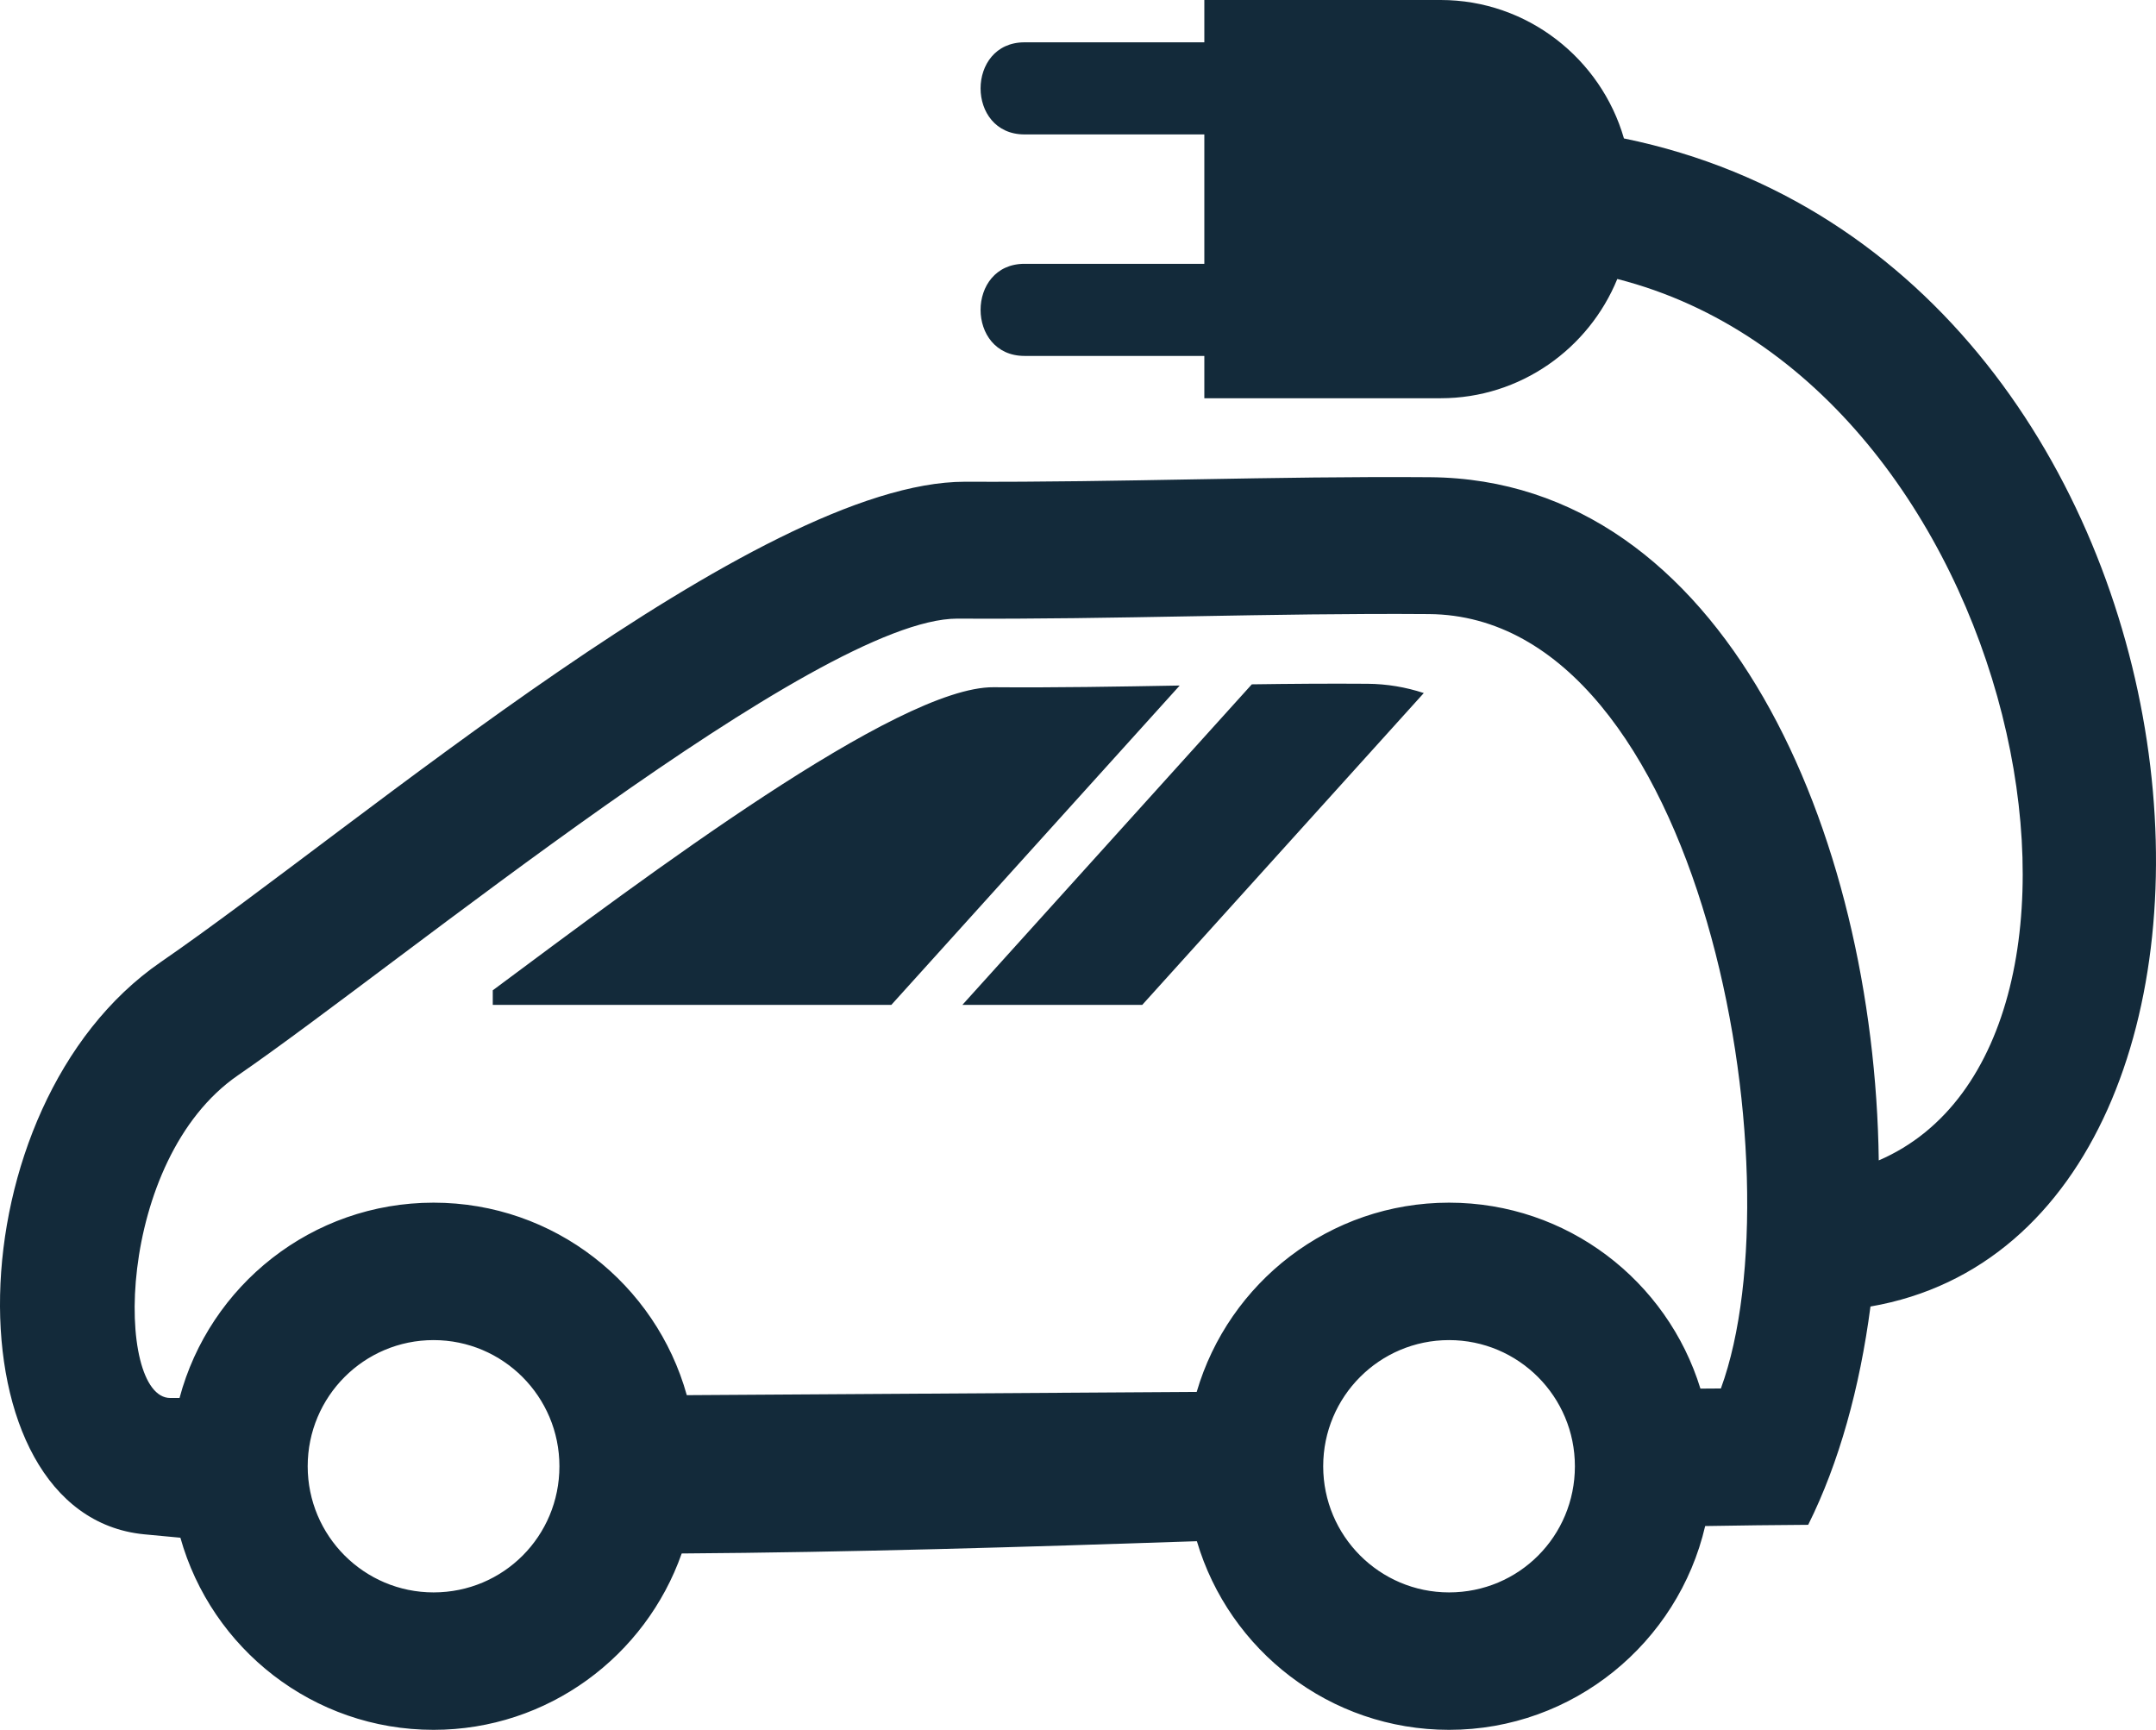 <svg width="172" height="138" viewBox="0 0 172 138" fill="none" xmlns="http://www.w3.org/2000/svg">
<path d="M113.996 48.989C101.454 48.894 88.913 49.427 76.373 49.351C65.191 49.351 31.759 77.005 18.988 85.781C9.167 92.542 9.15 111.526 13.583 111.526H14.323C16.716 102.55 24.878 95.944 34.588 95.944C44.213 95.944 52.322 102.443 54.791 111.301L95.469 111.041C98.023 102.314 106.072 95.944 115.602 95.944C125.041 95.944 133.016 102.19 135.655 110.778L137.288 110.767C143.555 93.658 135.799 49.147 113.996 48.989ZM149.883 92.572C171.577 83.228 161.379 30.516 129.024 22.256C126.75 27.822 121.284 31.77 114.938 31.77H96.078V28.394H81.733C77.06 28.394 77.06 21.046 81.733 21.046H96.078V10.724H81.733C77.06 10.724 77.06 3.376 81.733 3.376H96.078V0H114.938C121.849 0 127.722 4.686 129.554 11.043C178.907 21.169 184.897 98.064 149.221 104.229C148.372 110.705 146.718 116.697 144.253 121.644C141.581 121.659 138.84 121.695 136.034 121.742C133.871 131.041 125.52 138 115.602 138C106.089 138 98.054 131.652 95.484 122.952C81.777 123.413 67.795 123.84 54.384 123.93C51.508 132.113 43.717 138 34.588 138C24.971 138 16.873 131.518 14.391 122.673C13.405 122.586 12.431 122.494 11.473 122.399C-4.179 120.836 -3.903 88.26 12.834 76.743C28.492 65.972 60.456 38.431 76.98 38.431C89.345 38.489 101.715 37.974 114.083 38.07C137.602 38.252 149.547 66.574 149.883 92.572ZM109.101 54.549C106.023 54.526 102.946 54.551 99.866 54.594L76.776 80.166H91.125L113.587 55.289C112.151 54.817 110.651 54.562 109.101 54.549ZM94.114 54.689C89.163 54.776 84.212 54.866 79.264 54.825C71.618 54.766 51.525 69.921 39.312 79.003V80.166H71.108L94.114 54.689ZM34.588 106.908C29.041 106.908 24.547 111.411 24.547 116.973C24.547 122.528 29.046 127.036 34.588 127.036C40.158 127.036 44.629 122.556 44.629 116.973C44.629 111.415 40.132 106.908 34.588 106.908ZM115.602 106.908C110.055 106.908 105.561 111.411 105.561 116.973C105.561 122.528 110.06 127.036 115.602 127.036C121.172 127.036 125.641 122.556 125.641 116.973C125.641 111.415 121.146 106.908 115.602 106.908Z" fill="#132A3A"/>
</svg>
